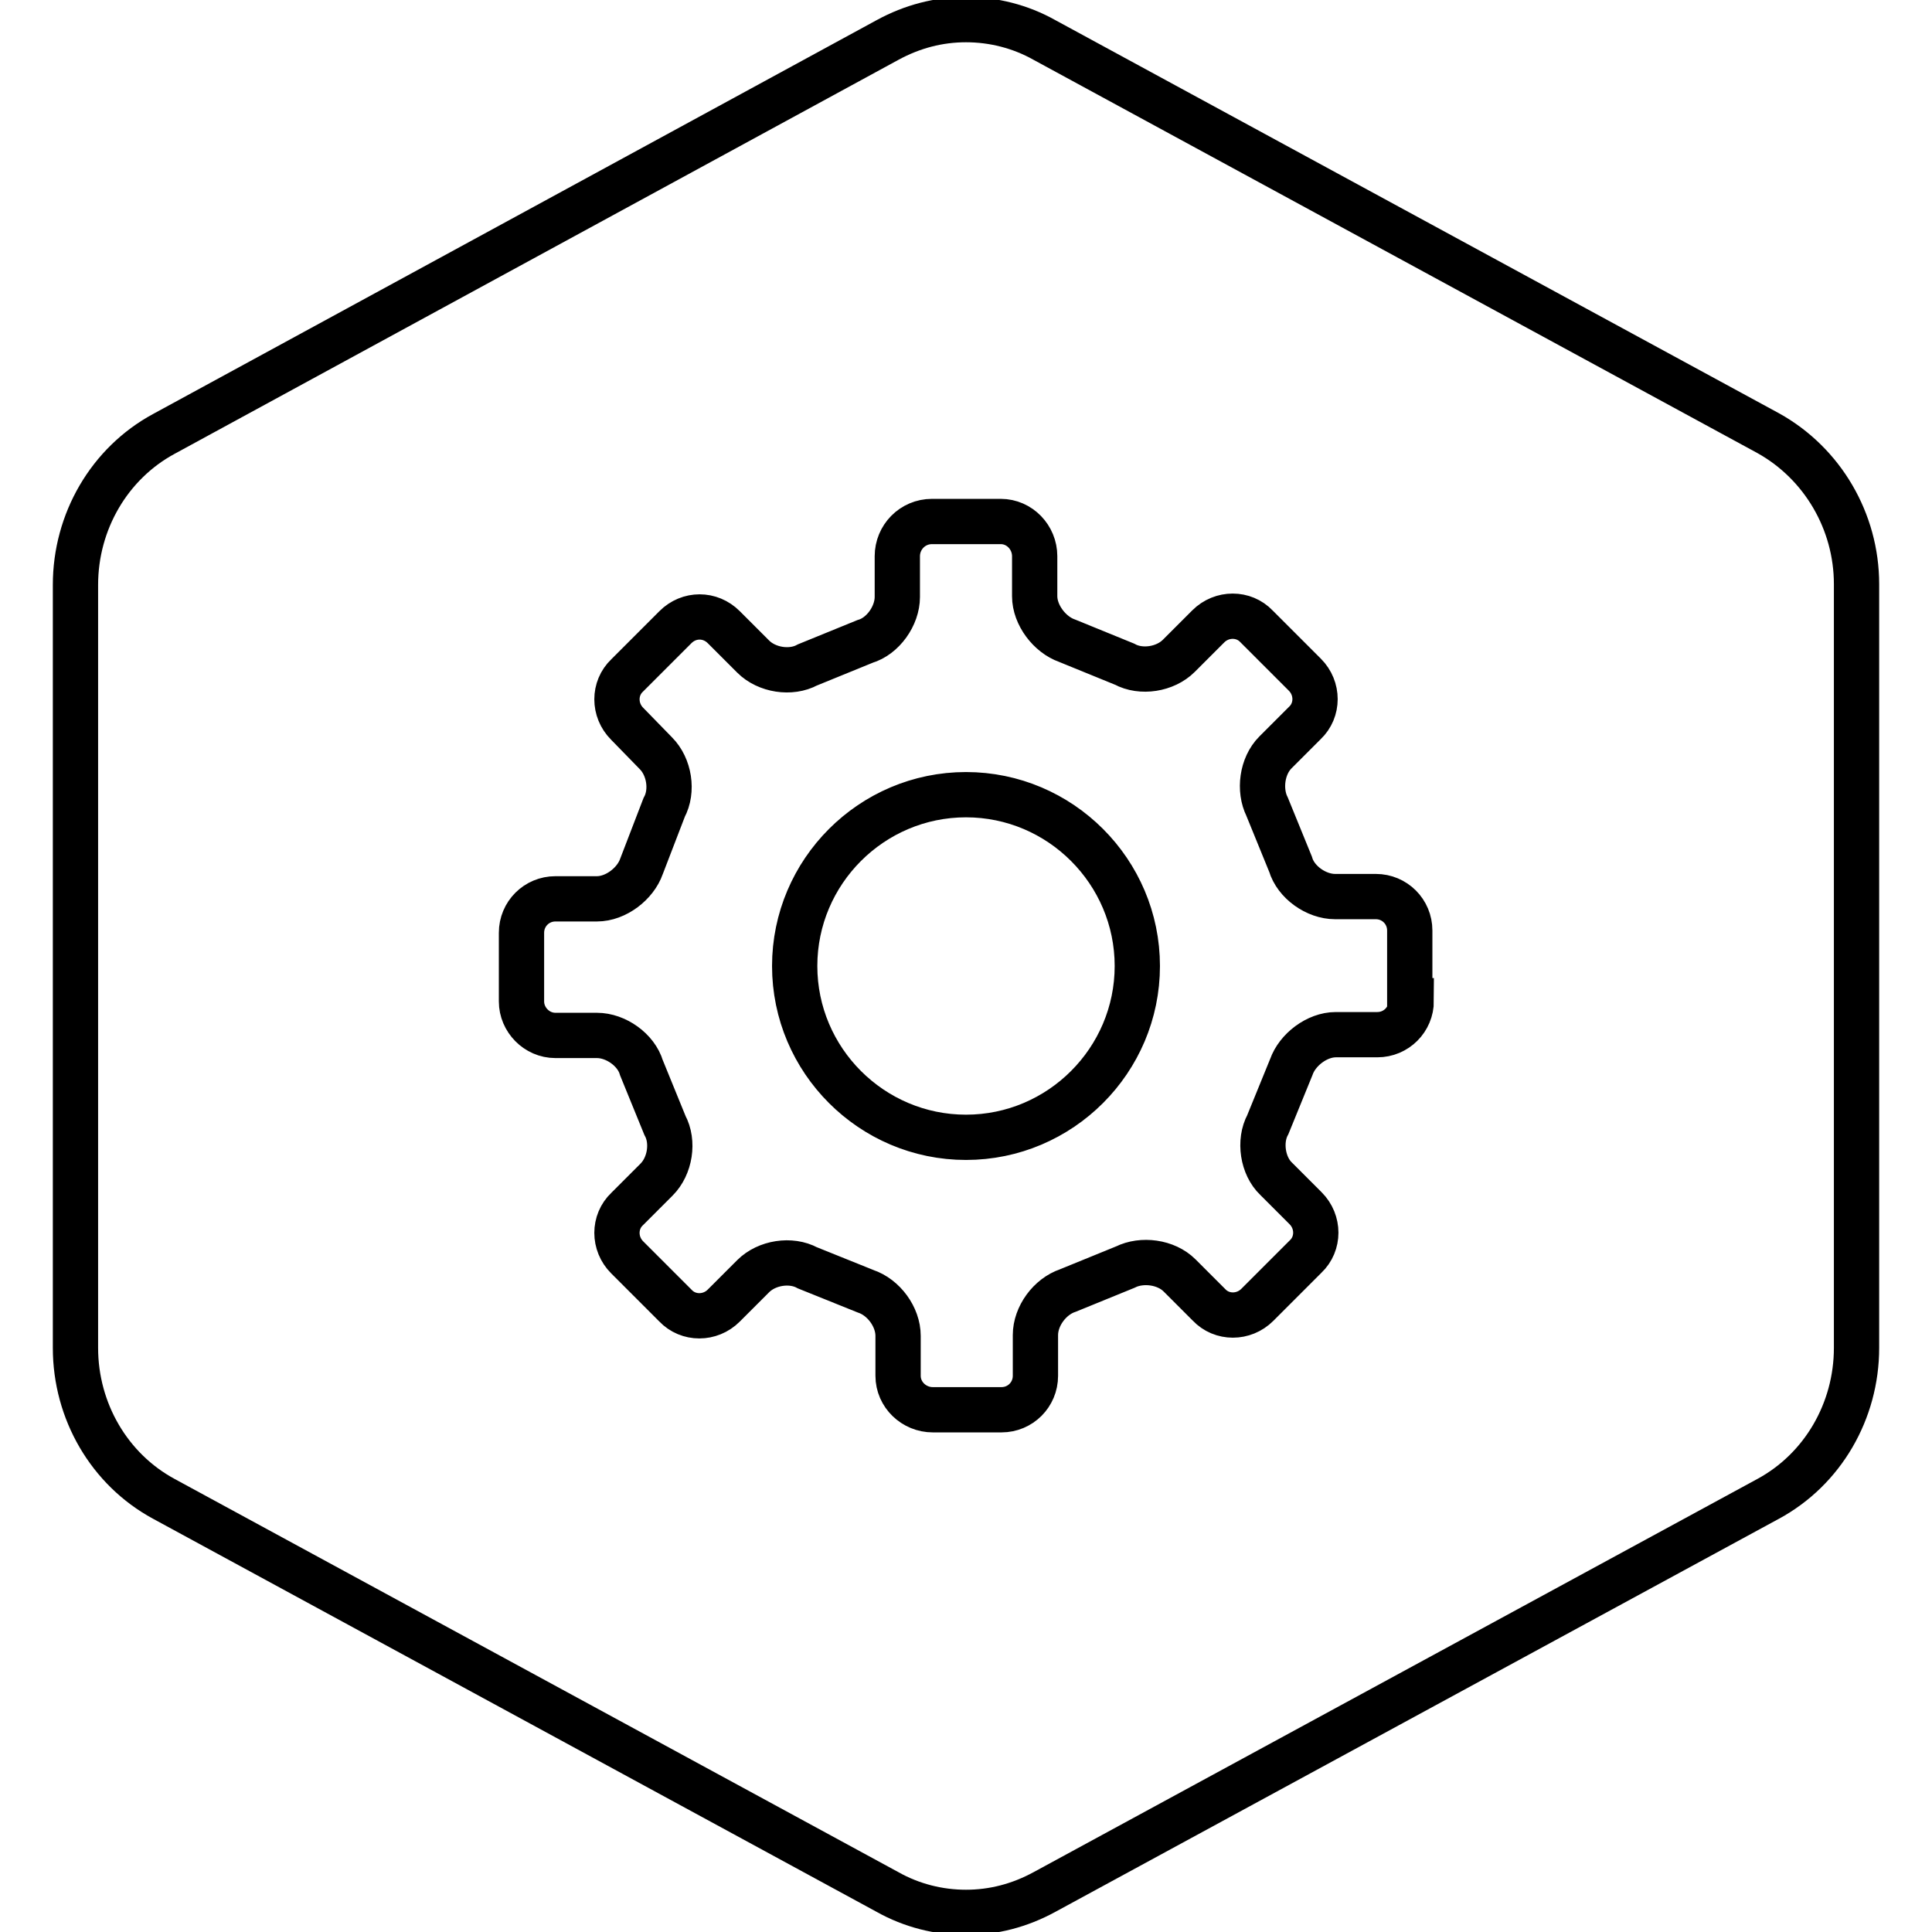 <?xml version="1.0" encoding="utf-8"?>
<!-- Svg Vector Icons : http://www.onlinewebfonts.com/icon -->
<!DOCTYPE svg PUBLIC "-//W3C//DTD SVG 1.1//EN" "http://www.w3.org/Graphics/SVG/1.1/DTD/svg11.dtd">
<svg version="1.1" xmlns="http://www.w3.org/2000/svg" xmlns:xlink="http://www.w3.org/1999/xlink" x="0px" y="0px" viewBox="0 0 256 256" enable-background="new 0 0 256 256" xml:space="preserve">
<g> <path stroke-width="6" fill-opacity="0" stroke="#000000"  d="M128,105.3c-12.5,0-22.7,10.2-22.7,22.7c0,12.5,10.2,22.7,22.7,22.7c12.5,0,22.7-10.2,22.7-22.7 C150.7,115.5,140.5,105.3,128,105.3z M234.3,57.4L138.4,5.3c-3.2-1.8-6.8-2.7-10.4-2.7c-3.6,0-7.1,0.9-10.4,2.7L21.7,57.5 C14.5,61.4,10,69.1,10,77.5v101.1c0,8.4,4.5,16.1,11.7,20l95.9,52.1c3.2,1.8,6.8,2.7,10.4,2.7c3.6,0,7.1-0.9,10.4-2.7l95.9-52.1 c7.2-3.9,11.7-11.6,11.7-20V77.4C246,69.1,241.5,61.4,234.3,57.4z M187,132.6c0,2.5-2,4.5-4.5,4.5H177c-2.5,0-5.1,2-5.9,4.3 L168,149c-1.2,2.2-0.7,5.5,1.1,7.2l3.9,3.9c1.8,1.8,1.8,4.7,0,6.4l-6.4,6.4c-1.8,1.8-4.7,1.8-6.4,0l-3.9-3.9 c-1.8-1.8-5-2.2-7.2-1.1l-7.6,3.1c-2.4,0.8-4.3,3.4-4.3,5.9v5.4c0,2.5-2,4.5-4.5,4.5h-9.1c-2.5,0-4.6-2-4.6-4.5V177 c0-2.5-1.9-5.1-4.3-5.9L107,168c-2.2-1.2-5.4-0.7-7.2,1.1l-3.9,3.9c-1.8,1.8-4.7,1.8-6.4,0l-6.4-6.4c-1.8-1.8-1.8-4.7,0-6.4 l3.9-3.9c1.8-1.8,2.3-5,1.1-7.2l-3.1-7.6c-0.7-2.4-3.4-4.3-5.9-4.3h-5.5c-2.5,0-4.5-2.1-4.5-4.5v-9.1c0-2.5,2-4.5,4.5-4.5l5.5,0 c2.5,0,5.1-2,5.9-4.3L88,107c1.2-2.2,0.7-5.4-1.1-7.2l-3.8-3.9c-1.8-1.8-1.8-4.7,0-6.4l6.4-6.4c1.8-1.8,4.6-1.8,6.4,0l3.9,3.9 c1.8,1.8,5,2.3,7.2,1.1l7.6-3.1c2.4-0.7,4.3-3.4,4.3-5.9v-5.4c0-2.5,2-4.6,4.6-4.6h9.1c2.5,0,4.5,2.1,4.5,4.6V79 c0,2.5,2,5.1,4.3,5.9L149,88c2.2,1.2,5.4,0.7,7.2-1.1l3.9-3.9c1.8-1.8,4.7-1.8,6.4,0l6.4,6.4c1.8,1.8,1.8,4.7,0,6.4l-3.9,3.9 c-1.8,1.8-2.2,5-1.1,7.2l3.1,7.6c0.7,2.4,3.4,4.3,5.9,4.3h5.4c2.5,0,4.5,2,4.5,4.5V132.6L187,132.6z"/></g>
</svg>
